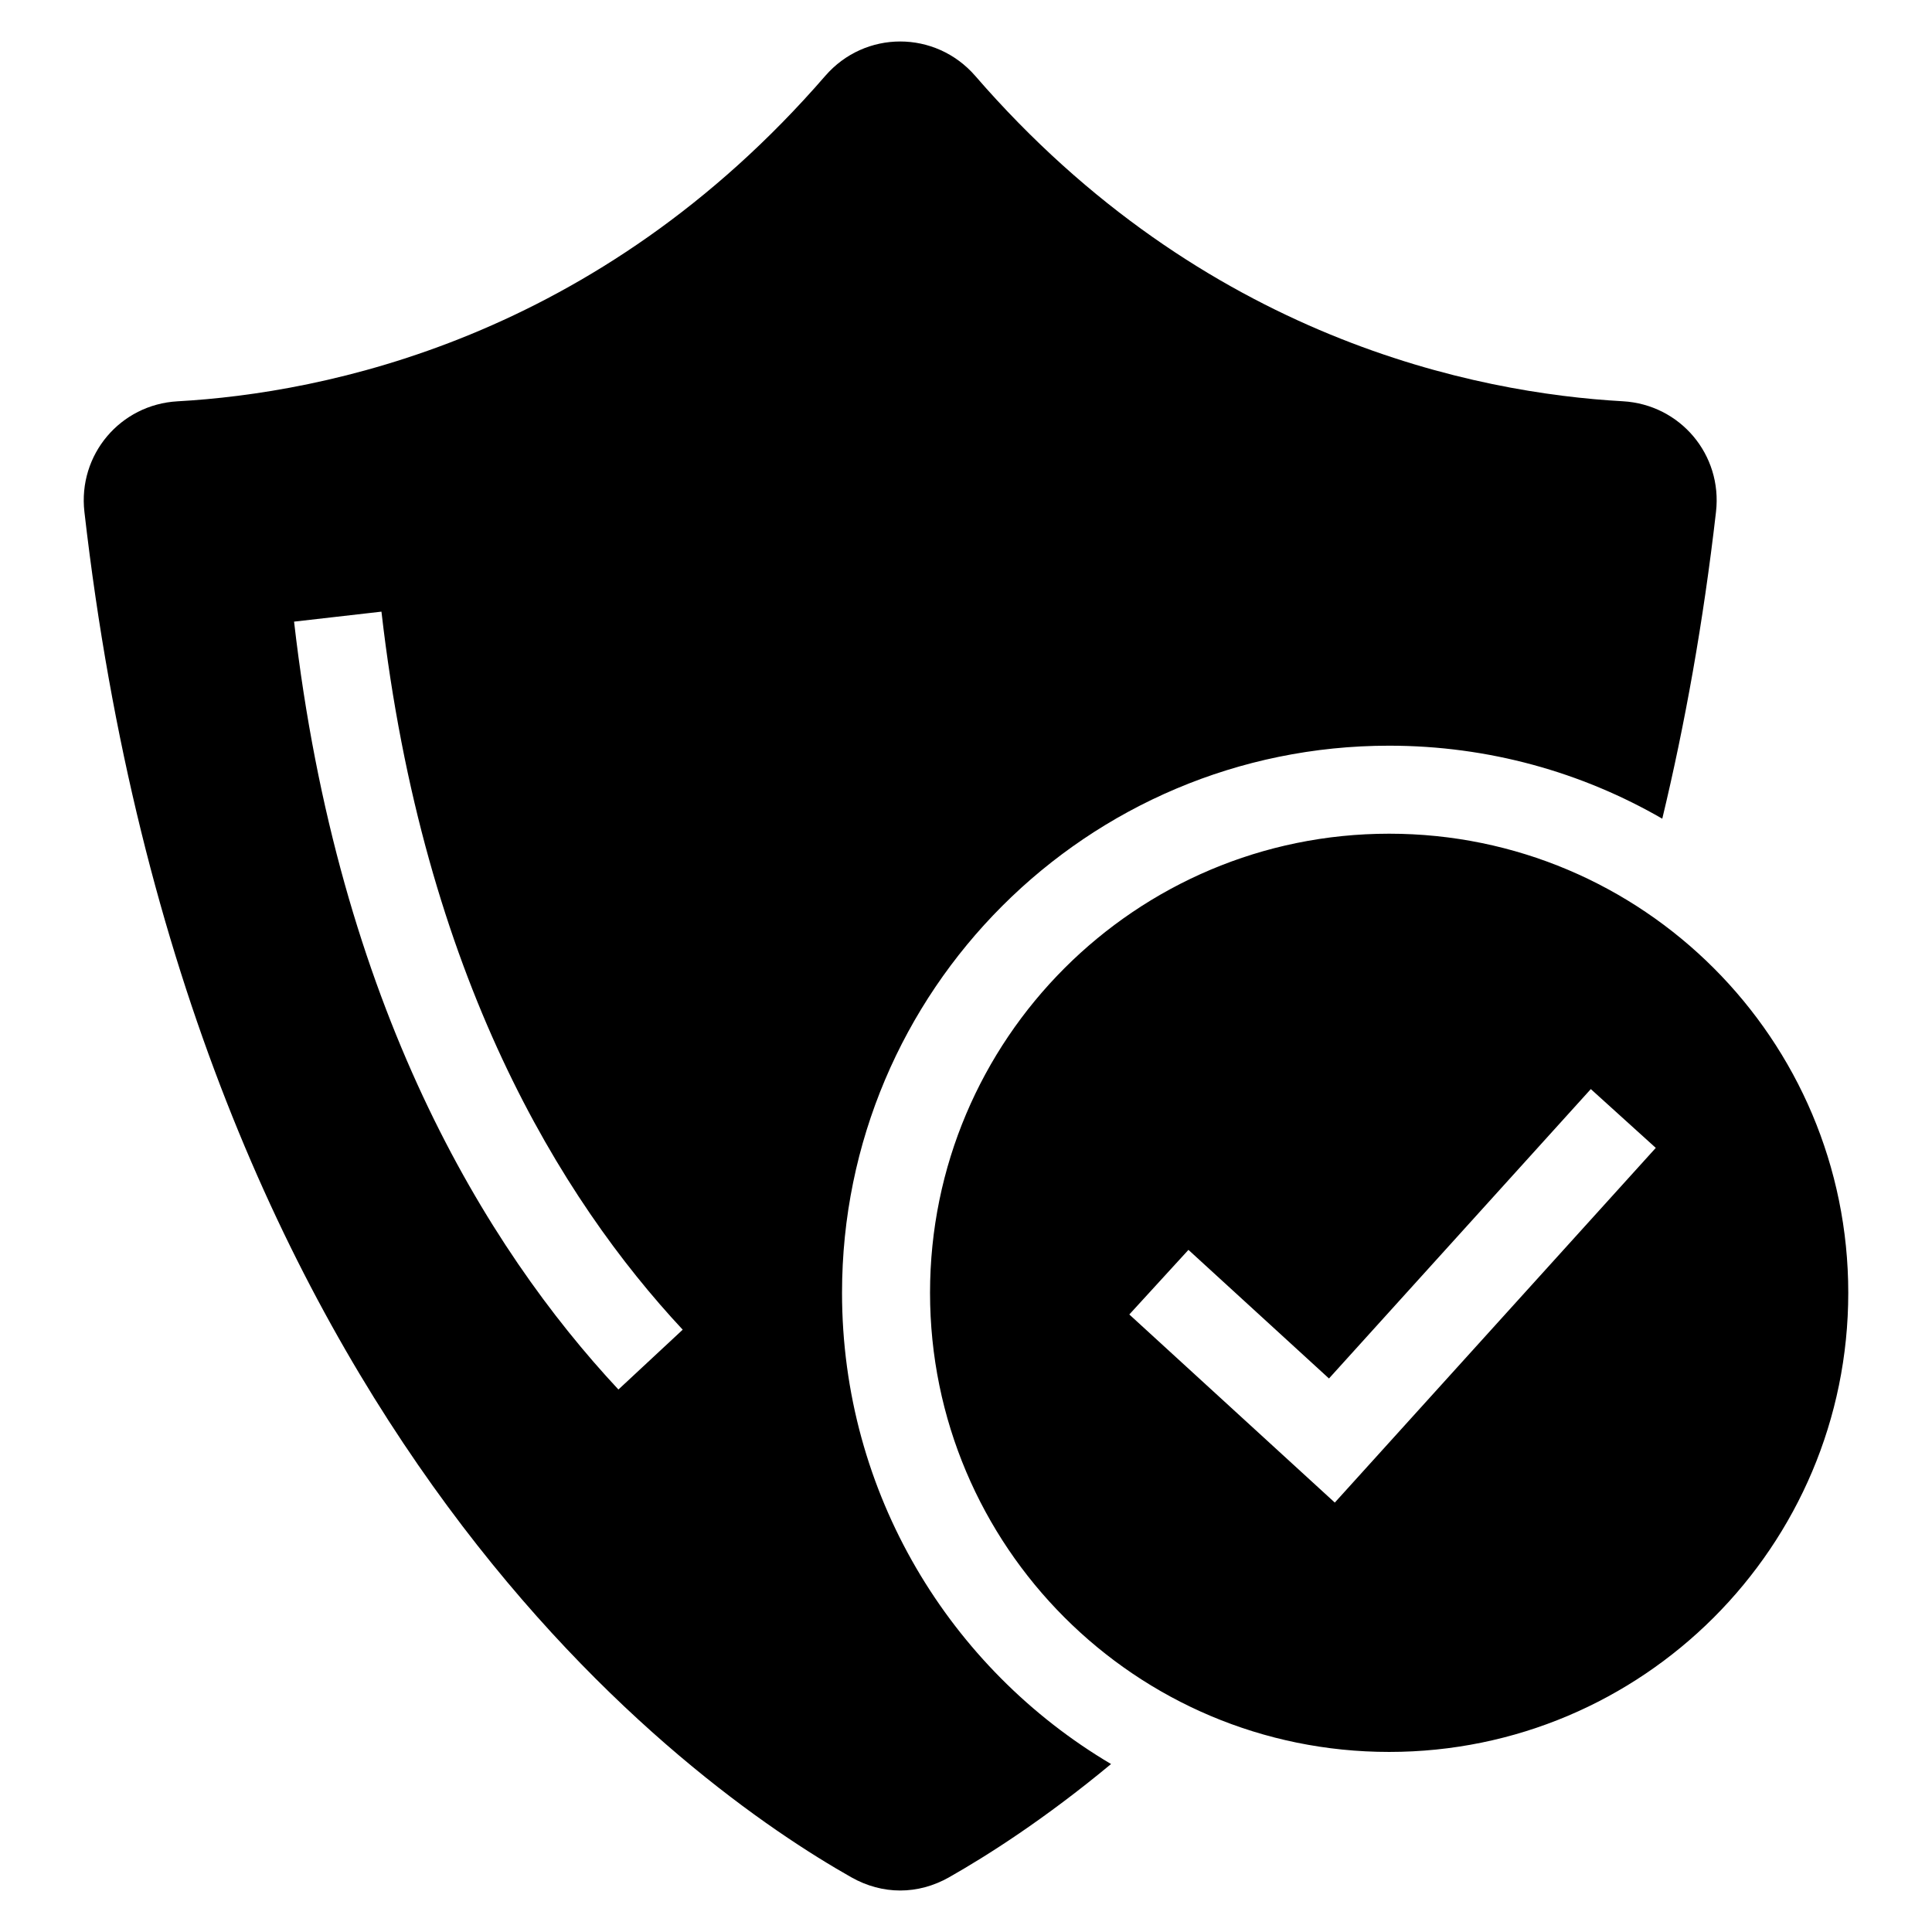 <?xml version="1.0" encoding="UTF-8"?>
<!-- Uploaded to: ICON Repo, www.iconrepo.com, Generator: ICON Repo Mixer Tools -->
<svg fill="#000000" width="800px" height="800px" version="1.1" viewBox="144 144 512 512" xmlns="http://www.w3.org/2000/svg">
 <path d="m395.53 641.49c10.051-5.699 25.242-15.34 42.91-30.004-42.668-25.242-71.293-71.703-71.293-124.88 0-80.078 64.918-144.99 144.99-144.99 26.359 0 51.086 7.043 72.383 19.348 6.016-25.043 10.883-52.086 14.238-81.316 1.738-15.145-9.492-28.445-24.695-29.309-38.648-2.16-111.09-16.367-171.59-86.199-10.566-12.184-29.246-12.199-39.797 0-60.52 69.828-132.95 84.051-171.61 86.211-15.207 0.848-26.434 14.164-24.695 29.309 27.992 244.2 160.92 337.9 203.23 361.84 8.27 4.672 17.652 4.672 25.922 0zm116.61-276.55c67.199 0 121.67 54.473 121.67 121.67s-54.473 121.67-121.67 121.67-121.67-54.473-121.67-121.67 54.473-121.67 121.67-121.67zm-53.188 110.29 37.242 34.082 69.391-76.691 17.215 15.582-85.062 93.996-54.457-49.848 15.672-17.125zm-213.86-169.12c5.547 48.336 17.441 87.301 32.012 118.51 14.465 30.984 31.633 54.41 47.82 71.762l-17.035 15.855c-17.547-18.801-36.152-44.195-51.844-77.777-15.582-33.371-28.266-74.758-34.113-125.72l23.141-2.644z" fill-rule="evenodd"/>
</svg>